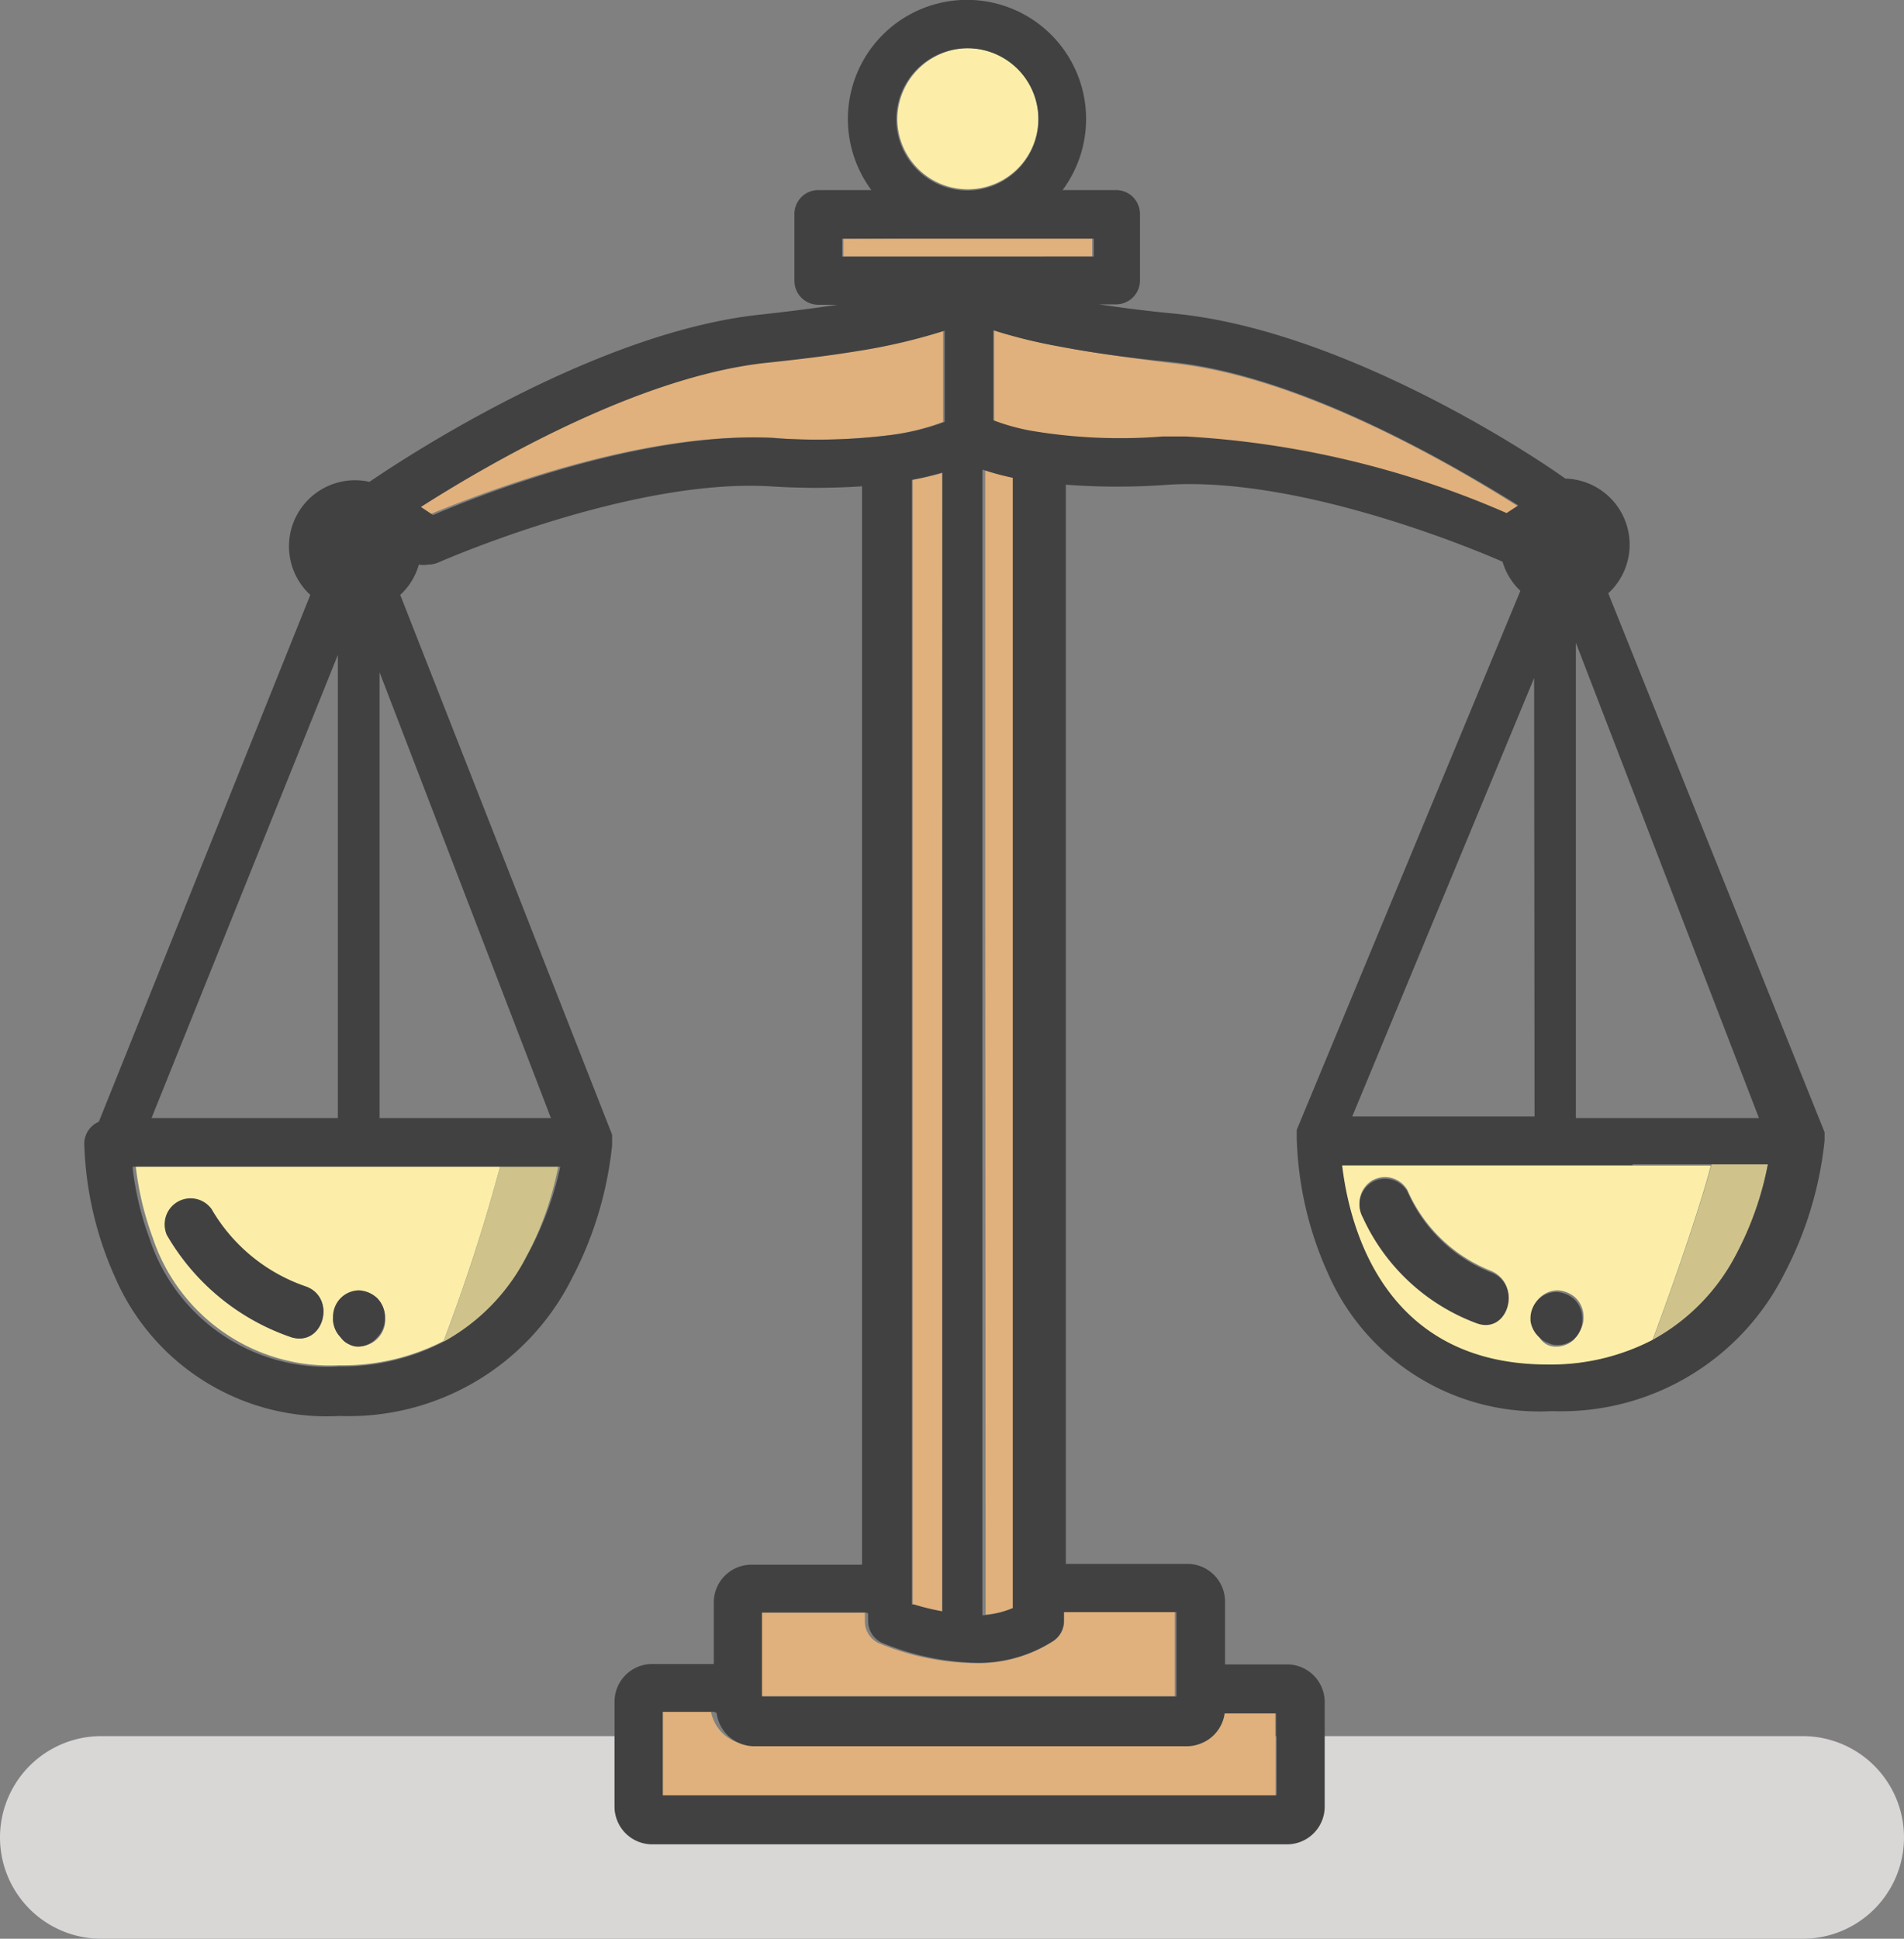 <svg xmlns="http://www.w3.org/2000/svg" viewBox="0 0 47 47.84"><rect x="0" y="0" width="47" height="47.84" fill="#808080" stroke="none"/><defs><style>.cls-1{fill:none;}.cls-2{fill:#d9d6d6;}.cls-3{fill:#cfc38b;}.cls-4{fill:#fceea9;}.cls-5{fill:#e0b17c;}.cls-6{fill:#414141;}</style></defs><title>アセット 11</title><g id="レイヤー_2" data-name="レイヤー 2"><g id="Layer_1" data-name="Layer 1"><polygon class="cls-1" points="26.96 5.88 23.57 5.88 26.96 5.88 26.96 5.88"/><path class="cls-1" d="M24.33,39.84h0a2.27,2.27,0,0,0,.75-.18l0-16.89V39.66A2.25,2.25,0,0,1,24.33,39.84Z"/><path class="cls-1" d="M23.28,22.78v17h0Z"/><path class="cls-1" d="M23.87,4.7h0a1.75,1.75,0,0,1,0-3.51h0a1.75,1.75,0,0,0,0,3.51Z"/><path class="cls-1" d="M19.13,10.81c-3.31-.2-7.35,1.4-8.49,1.88l-.29-.19h0l.3.2c1.14-.49,5.17-2.09,8.49-1.9a14.45,14.45,0,0,0,2.81-.08A14.5,14.5,0,0,1,19.13,10.81Z"/><path class="cls-1" d="M23.28,8.15a14.51,14.51,0,0,1-2.19.51,14.65,14.65,0,0,0,2.19-.5Z"/><polygon class="cls-1" points="23.29 6.33 20.82 6.33 20.82 5.89 20.79 5.89 20.79 6.33 23.29 6.33"/><path class="cls-1" d="M23.27,11.67h0a7.33,7.33,0,0,1-.75.18l0,10.9V11.84A7.31,7.31,0,0,0,23.27,11.67Z"/><polygon class="cls-1" points="37.88 27.55 37.87 16.73 33.38 27.55 37.88 27.55"/><path class="cls-1" d="M33.12,28.76h7.17v0H33.12Z"/><polygon class="cls-1" points="43.46 27.54 38.88 15.82 38.9 27.55 43.46 27.54"/><path class="cls-1" d="M28.91,8.93c3.21.32,7,2.54,8.57,3.54h0c-1.57-1-5.37-3.23-8.6-3.54-1.12-.11-2-.24-2.72-.37C26.88,8.69,27.78,8.82,28.91,8.93Z"/><path class="cls-1" d="M24.3,11.59h0l0,11.2Z"/><path class="cls-1" d="M24.54,8.15h0V10.4a5.2,5.2,0,0,0,.94.26,5.13,5.13,0,0,1-.92-.26Z"/><polygon class="cls-1" points="8.34 16.16 3.74 27.6 8.36 27.59 8.34 16.16"/><polygon class="cls-1" points="31.48 42.84 31.5 42.84 31.5 42.22 30.23 42.22 30.23 42.23 31.48 42.23 31.48 42.84"/><path class="cls-1" d="M17.94,42.84h0a.93.93,0,0,1-.33-.6h0A.93.93,0,0,0,17.94,42.84Z"/><path class="cls-1" d="M42.24,28.76v0h0v0Z"/><path class="cls-1" d="M10.95,33.1a5.46,5.46,0,0,1-2.58.6,4.61,4.61,0,0,1-4.64-3.14,4.61,4.61,0,0,0,4.65,3.16,5.47,5.47,0,0,0,2.56-.59Z"/><polygon class="cls-1" points="29.02 41.85 29.05 41.85 29.05 39.78 26.27 39.78 26.27 39.78 29.02 39.78 29.02 41.85"/><polygon class="cls-1" points="9.37 27.59 13.65 27.58 9.36 16.6 9.37 27.59"/><path class="cls-1" d="M21.34,40a.59.59,0,0,0,.35.54A6.41,6.41,0,0,0,24,41h0a6.42,6.42,0,0,1-2.33-.49.59.59,0,0,1-.35-.54v-.22h0Z"/><polygon class="cls-1" points="18.8 41.87 23.52 41.86 18.8 41.86 18.8 41.87"/><path class="cls-2" d="M44.5,42.84H32.69v1.71a.93.93,0,0,1-.93.93l-15.66,0a.93.93,0,0,1-.93-.93V42.84H2.5a2.5,2.5,0,0,0,0,5h42a2.5,2.5,0,0,0,0-5Z"/><path class="cls-2" d="M29.62,43a.92.92,0,0,1-.31.06h0A.92.92,0,0,0,29.62,43Z"/><path class="cls-2" d="M18.21,43a.93.93,0,0,1-.25-.15h0A.92.92,0,0,0,18.21,43Z"/><rect class="cls-2" x="31.48" y="42.84" width="0.03" height="1.46" transform="translate(-0.08 0.06) rotate(-0.11)"/><polygon class="cls-2" points="16.36 44.32 23.48 44.31 16.36 44.31 16.36 44.32"/><path class="cls-3" d="M42.21,28.76v0H40.3v0Z"/><path class="cls-4" d="M22.15,2.94a1.74,1.74,0,1,0,1.74-1.75A1.76,1.76,0,0,0,22.15,2.94Z"/><path class="cls-4" d="M42.21,28.76H33.12c.17,1.44,1,4.92,5.07,4.92a5.45,5.45,0,0,0,2.6-.61c.26-.69,1.08-2.94,1.44-4.3Zm-5.74,3.87A5,5,0,0,1,33.64,30a.65.65,0,0,1,.23-.87.64.64,0,0,1,.87.23,3.75,3.75,0,0,0,2.07,2C37.57,31.69,37.24,32.92,36.47,32.63Zm2.4.41a.64.64,0,0,1-.45.19.49.49,0,0,1-.25-.06A.47.47,0,0,1,38,33a.66.66,0,0,1-.19-.45v-.07a.66.66,0,0,1,.19-.45.64.64,0,0,1,.45-.19.71.71,0,0,1,.45.19.66.66,0,0,1,.19.45v.07A.66.66,0,0,1,38.87,33Z"/><path class="cls-4" d="M8.37,33.69a5.46,5.46,0,0,0,2.58-.6,44.84,44.84,0,0,0,1.4-4.32h-9a7.51,7.51,0,0,0,.42,1.77A4.61,4.61,0,0,0,8.37,33.69Zm-.14-1.18a.66.66,0,0,1,.19-.45.65.65,0,0,1,.45-.19.71.71,0,0,1,.45.19.66.66,0,0,1,.19.45v.07a.66.66,0,0,1-.19.45.64.64,0,0,1-.45.19.49.49,0,0,1-.25-.06A.48.48,0,0,1,8.41,33a.66.66,0,0,1-.19-.45Zm-4.1-2a.64.64,0,0,1,1.1-.64,4.3,4.3,0,0,0,2.32,1.91C8.31,32,8,33.23,7.2,33A5.65,5.65,0,0,1,4.12,30.48Z"/><path class="cls-5" d="M17.6,42.24H16.36v2.07H31.48V42.23H30.23a.93.93,0,0,1-.61.75.92.92,0,0,1-.34.07H18.55a1,1,0,0,1-1-.82Z"/><path class="cls-5" d="M21.7,40.55a.59.59,0,0,1-.35-.54v-.22H18.8v2.07H29V39.78H26.27V40a.59.59,0,0,1-.26.49,3.42,3.42,0,0,1-1.95.55h0A6.41,6.41,0,0,1,21.7,40.55Z"/><path class="cls-5" d="M23.27,11.67a7.31,7.31,0,0,1-.74.17v10.9l0,16.85a5.86,5.86,0,0,0,.73.18v-17Z"/><path class="cls-5" d="M24.33,39.84a2.25,2.25,0,0,0,.73-.18V22.77l0-11a6.36,6.36,0,0,1-.74-.2V22.78Z"/><path class="cls-6" d="M7.54,31.74a4.3,4.3,0,0,1-2.32-1.91.64.64,0,0,0-1.1.64A5.65,5.65,0,0,0,7.2,33C8,33.23,8.31,32,7.54,31.74Z"/><path class="cls-6" d="M8.61,33.17a.49.49,0,0,0,.25.06A.64.64,0,0,0,9.31,33a.66.66,0,0,0,.19-.45v-.07a.66.66,0,0,0-.19-.45.71.71,0,0,0-.45-.19.65.65,0,0,0-.45.19.66.66,0,0,0-.19.45v.07a.66.66,0,0,0,.19.45A.48.48,0,0,0,8.61,33.17Z"/><path class="cls-6" d="M39.06,32.59v-.07a.66.66,0,0,0-.19-.45.71.71,0,0,0-.45-.19.64.64,0,0,0-.45.19.66.66,0,0,0-.19.45v.07A.66.66,0,0,0,38,33a.47.47,0,0,0,.2.13.49.49,0,0,0,.25.06.64.64,0,0,0,.45-.19A.66.66,0,0,0,39.06,32.59Z"/><path class="cls-6" d="M36.81,31.4a3.75,3.75,0,0,1-2.07-2,.64.64,0,0,0-.87-.23.65.65,0,0,0-.23.87,5,5,0,0,0,2.83,2.62C37.24,32.92,37.57,31.69,36.81,31.4Z"/><polygon class="cls-5" points="23.29 6.33 26.96 6.33 26.96 5.88 23.57 5.88 20.82 5.89 20.82 6.33 23.29 6.33"/><path class="cls-5" d="M26.17,8.55a12.94,12.94,0,0,1-1.63-.4v2.25a5.13,5.13,0,0,0,.92.26,13.22,13.22,0,0,0,3.24.14l.57,0a23,23,0,0,1,7.92,1.89l.29-.19c-1.58-1-5.36-3.22-8.57-3.54C27.78,8.82,26.88,8.69,26.17,8.55Z"/><path class="cls-5" d="M19.13,10.81a14.5,14.5,0,0,0,2.79-.07,5.89,5.89,0,0,0,1.36-.33V8.15a14.65,14.65,0,0,1-2.19.5c-.61.1-1.33.2-2.18.28-3.21.33-7,2.55-8.56,3.56l.29.19C11.78,12.21,15.82,10.61,19.13,10.81Z"/><path class="cls-3" d="M10.94,33.13A5,5,0,0,0,13,31a8,8,0,0,0,.78-2.22H12.35a44.84,44.84,0,0,1-1.4,4.32Z"/><path class="cls-3" d="M40.8,33.06a5.05,5.05,0,0,0,2.06-2.11,7.92,7.92,0,0,0,.78-2.22H42.25v0C41.88,30.12,41.06,32.37,40.8,33.06Z"/><path class="cls-6" d="M16.11,45.51l15.66,0a.93.93,0,0,0,.93-.93V42a.93.93,0,0,0-.93-.93H30.24V39.52a.93.93,0,0,0-.93-.93h-3l0-26.63a16.93,16.93,0,0,0,2.54,0c3.52-.21,8.19,1.88,8.24,1.9h0a1.63,1.63,0,0,0,.44.72l-5.52,13.3h0l0,.05v.11a.59.59,0,0,0,0,.07,8.68,8.68,0,0,0,.77,3.31,5.69,5.69,0,0,0,5.53,3.4,6.16,6.16,0,0,0,5.73-3.38,9.08,9.08,0,0,0,1-3.3h0s0,0,0,0v-.2h0L39.7,14.64a1.63,1.63,0,0,0-1.06-2.83C37.51,11,33,8.13,29,7.74c-.73-.07-1.34-.15-1.87-.23h.42a.59.59,0,0,0,.59-.59V5.28a.59.59,0,0,0-.59-.59H26.23a2.94,2.94,0,1,0-4.72,0H20.2a.59.59,0,0,0-.59.59V6.93a.59.59,0,0,0,.59.59h.47c-.53.08-1.14.16-1.87.24-4,.41-8.64,3.42-9.68,4.13a1.63,1.63,0,0,0-1.46,2.79l-5.22,13a.59.59,0,0,0-.36.55,8.66,8.66,0,0,0,.77,3.31,5.69,5.69,0,0,0,5.53,3.4,6.16,6.16,0,0,0,5.73-3.38,9.08,9.08,0,0,0,1-3.3h0s0,0,0,0V28h0L9.88,14.68a1.62,1.62,0,0,0,.46-.75.58.58,0,0,0,.23,0,.59.59,0,0,0,.25-.05S15.53,11.8,19,12a17.55,17.55,0,0,0,2.28,0l0,26.61H18.55a.93.93,0,0,0-.93.93v1.52H16.1a.93.93,0,0,0-.93.93v2.59A.93.93,0,0,0,16.11,45.51ZM8.34,16.16l0,11.43H3.74Zm0,17.56a4.61,4.61,0,0,1-4.65-3.16,7.51,7.51,0,0,1-.42-1.77H13.83A8,8,0,0,1,13,31a5,5,0,0,1-2.11,2.14A5.47,5.47,0,0,1,8.38,33.72Zm5.26-6.13H9.37l0-11Zm8.91,12,0-16.85,0-10.9a7.33,7.33,0,0,0,.75-.18h0l0,11.1,0,17h0A5.86,5.86,0,0,1,22.56,39.59Zm1.75-28a6.36,6.36,0,0,0,.74.2l0,11,0,16.89a2.27,2.27,0,0,1-.75.18h0l0-17.06,0-11.2Zm19.16,16H38.9l0-11.73ZM40.3,28.73h3.34a7.92,7.92,0,0,1-.78,2.22,5.05,5.05,0,0,1-2.06,2.11,5.45,5.45,0,0,1-2.6.61c-4.08,0-4.9-3.47-5.07-4.92H40.3Zm-2.42-1.18H33.38l4.49-10.82Zm-9-18.62c3.23.32,7,2.55,8.6,3.54h0l-.29.19a23,23,0,0,0-7.92-1.89l-.57,0a13.22,13.22,0,0,1-3.24-.14,5.2,5.2,0,0,1-.94-.26V8.15h0a12.94,12.94,0,0,0,1.63.4C26.88,8.69,27.77,8.82,28.89,8.93Zm-5-7.74h0a1.75,1.75,0,0,1,0,3.51h0a1.75,1.75,0,0,1,0-3.51Zm-3,4.7H27v.44H20.79V5.89Zm-1.7,4.92c-3.31-.19-7.35,1.41-8.49,1.9l-.3-.2h0c1.57-1,5.35-3.23,8.56-3.56.85-.09,1.57-.18,2.18-.28a14.51,14.51,0,0,0,2.19-.51h0v2.25a5.89,5.89,0,0,1-1.36.33A14.45,14.45,0,0,1,19.12,10.81Zm2.25,29V40a.59.59,0,0,0,.35.54,6.42,6.42,0,0,0,2.33.49h0A3.42,3.42,0,0,0,26,40.49a.59.59,0,0,0,.26-.49v-.22h2.78v2.08H18.81V39.79h2.57Zm-3.74,2.46a.94.94,0,0,0,.93.82H29.31a.92.92,0,0,0,.31-.06.93.93,0,0,0,.61-.75H31.5V44.3H16.36V42.24h1.27Z"/></g></g></svg>